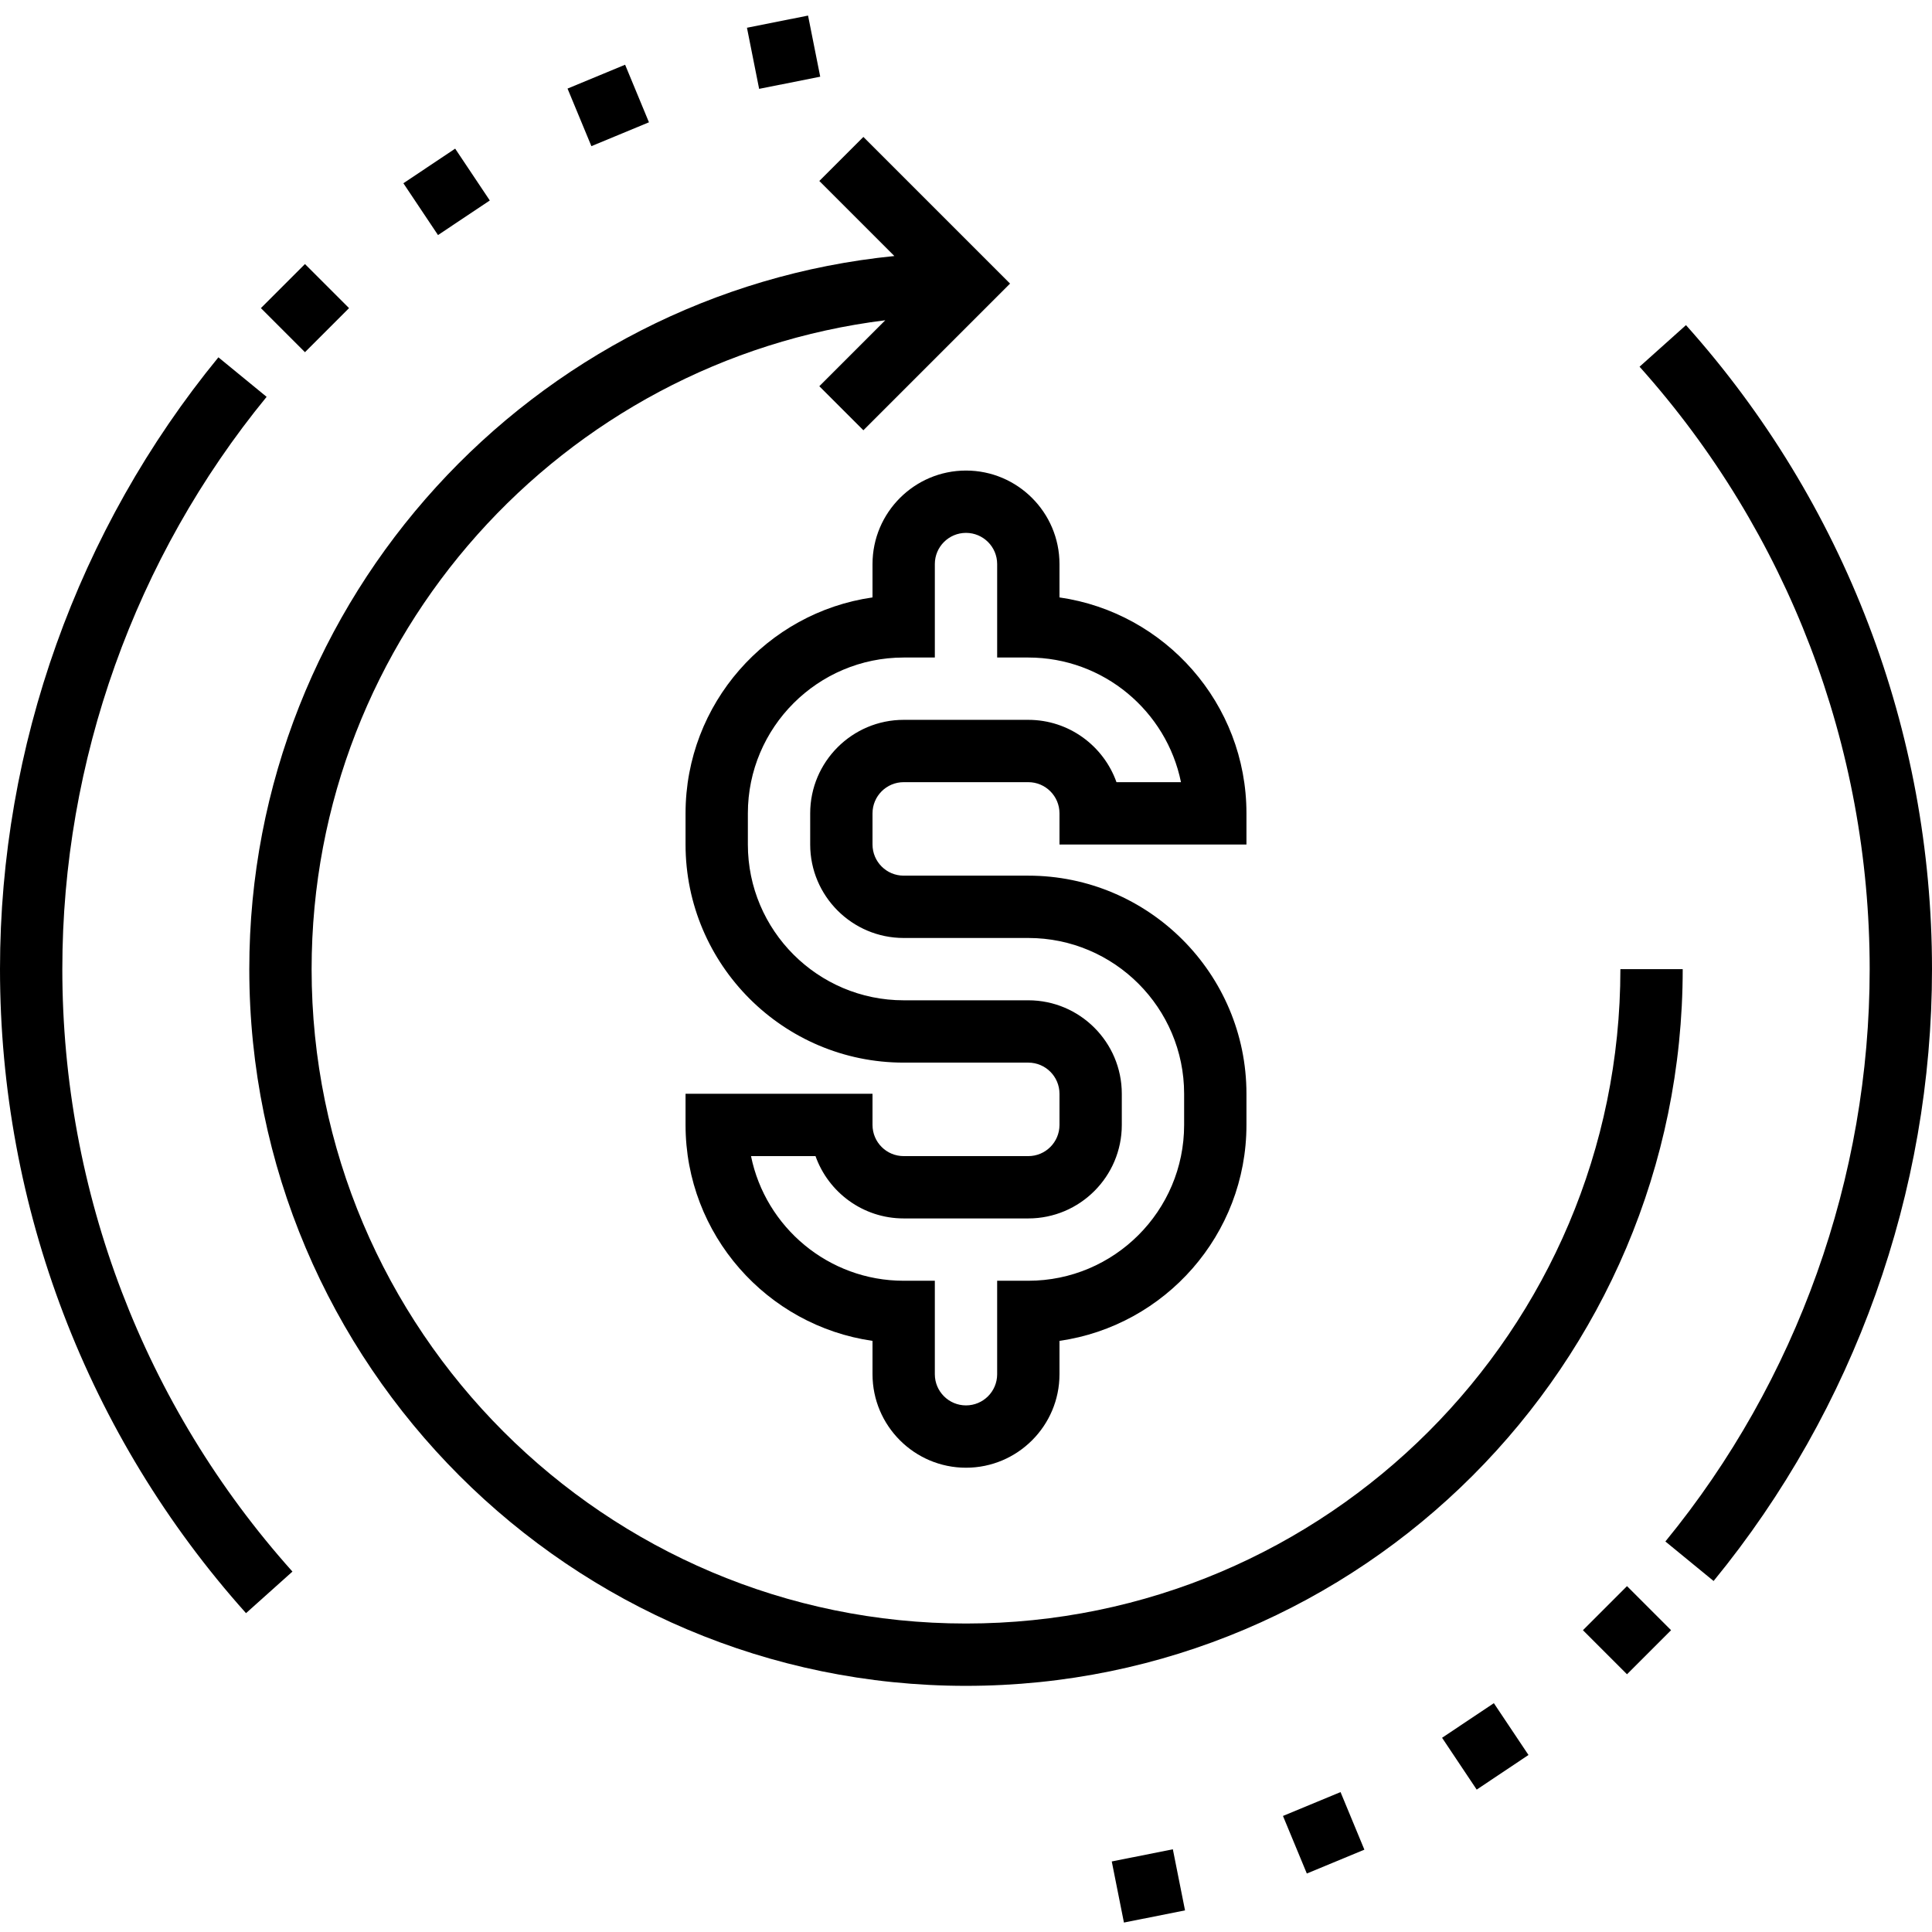 <?xml version="1.0" encoding="UTF-8"?> <svg xmlns="http://www.w3.org/2000/svg" height="496pt" viewBox="0 -3 496 495" width="496pt"><path d="m432 245.305h-16c0 92.633-75.367 168-168 168s-168-75.367-168-168c0-85.598 64.398-156.316 147.273-166.582l-16.93 16.93 11.312 11.309 37.656-37.656-37.656-37.652-11.312 11.309 19.266 19.266c-92.855 9.258-165.609 87.824-165.609 183.078 0 101.465 82.535 184 184 184s184-82.535 184-184zm0 0"></path><path d="m191.766 3.625 15.684-3.125 3.125 15.691-15.684 3.121zm0 0"></path><path d="m145.703 19.242 14.781-6.125 6.121 14.781-14.777 6.125zm0 0"></path><path d="m103.562 43.547 13.293-8.887 8.891 13.305-13.297 8.883zm0 0"></path><path d="m66.98 75.602 11.312-11.312 11.316 11.312-11.316 11.316zm0 0"></path><path d="m224 141.305v8.57c-27.105 3.887-48 27.262-48 55.43v8c0 30.875 25.129 56 56 56h32c4.414 0 8 3.586 8 8v8c0 4.418-3.586 8-8 8h-32c-4.414 0-8-3.582-8-8v-8h-48v8c0 28.168 20.895 51.539 48 55.434v8.566c0 13.234 10.77 24 24 24s24-10.766 24-24v-8.566c27.105-3.887 48-27.266 48-55.434v-8c0-30.871-25.129-56-56-56h-32c-4.414 0-8-3.582-8-8v-8c0-4.414 3.586-8 8-8h32c4.414 0 8 3.586 8 8v8h48v-8c0-28.168-20.895-51.535-48-55.43v-8.57c0-13.23-10.77-24-24-24s-24 10.77-24 24zm32 0v24h8c19.32 0 35.48 13.77 39.191 32h-16.559c-3.305-9.309-12.199-16-22.633-16h-32c-13.23 0-24 10.77-24 24v8c0 13.234 10.77 24 24 24h32c22.055 0 40 17.945 40 40v8c0 22.059-17.945 40-40 40h-8v24c0 4.418-3.586 8-8 8s-8-3.582-8-8v-24h-8c-19.32 0-35.48-13.766-39.191-32h16.559c3.305 9.312 12.199 16 22.633 16h32c13.23 0 24-10.766 24-24v-8c0-13.23-10.77-24-24-24h-32c-22.055 0-40-17.941-40-40v-8c0-22.055 17.945-40 40-40h8v-24c0-4.414 3.586-8 8-8s8 3.586 8 8zm0 0"></path><path d="m68.449 98.379-12.379-10.145c-36.16 44.145-56.07 99.922-56.07 157.07 0 61.121 22.434 119.832 63.16 165.34l11.918-10.676c-38.094-42.559-59.078-97.484-59.078-154.664 0-53.461 18.625-105.637 52.449-146.926zm0 0"></path><path d="m285.422 474.391 15.684-3.125 3.125 15.684-15.684 3.125zm0 0"></path><path d="m329.375 462.707 14.781-6.125 6.121 14.781-14.777 6.125zm0 0"></path><path d="m370.223 442.637 13.293-8.883 8.891 13.301-13.297 8.887zm0 0"></path><path d="m406.387 415.02 11.312-11.316 11.312 11.316-11.312 11.312zm0 0"></path><path d="m432.84 79.969-11.918 10.676c38.094 42.559 59.078 97.484 59.078 154.66 0 53.473-18.625 105.648-52.449 146.938l12.379 10.145c36.16-44.145 56.07-99.922 56.07-157.082 0-61.117-22.434-119.832-63.16-165.336zm0 0"></path></svg> 